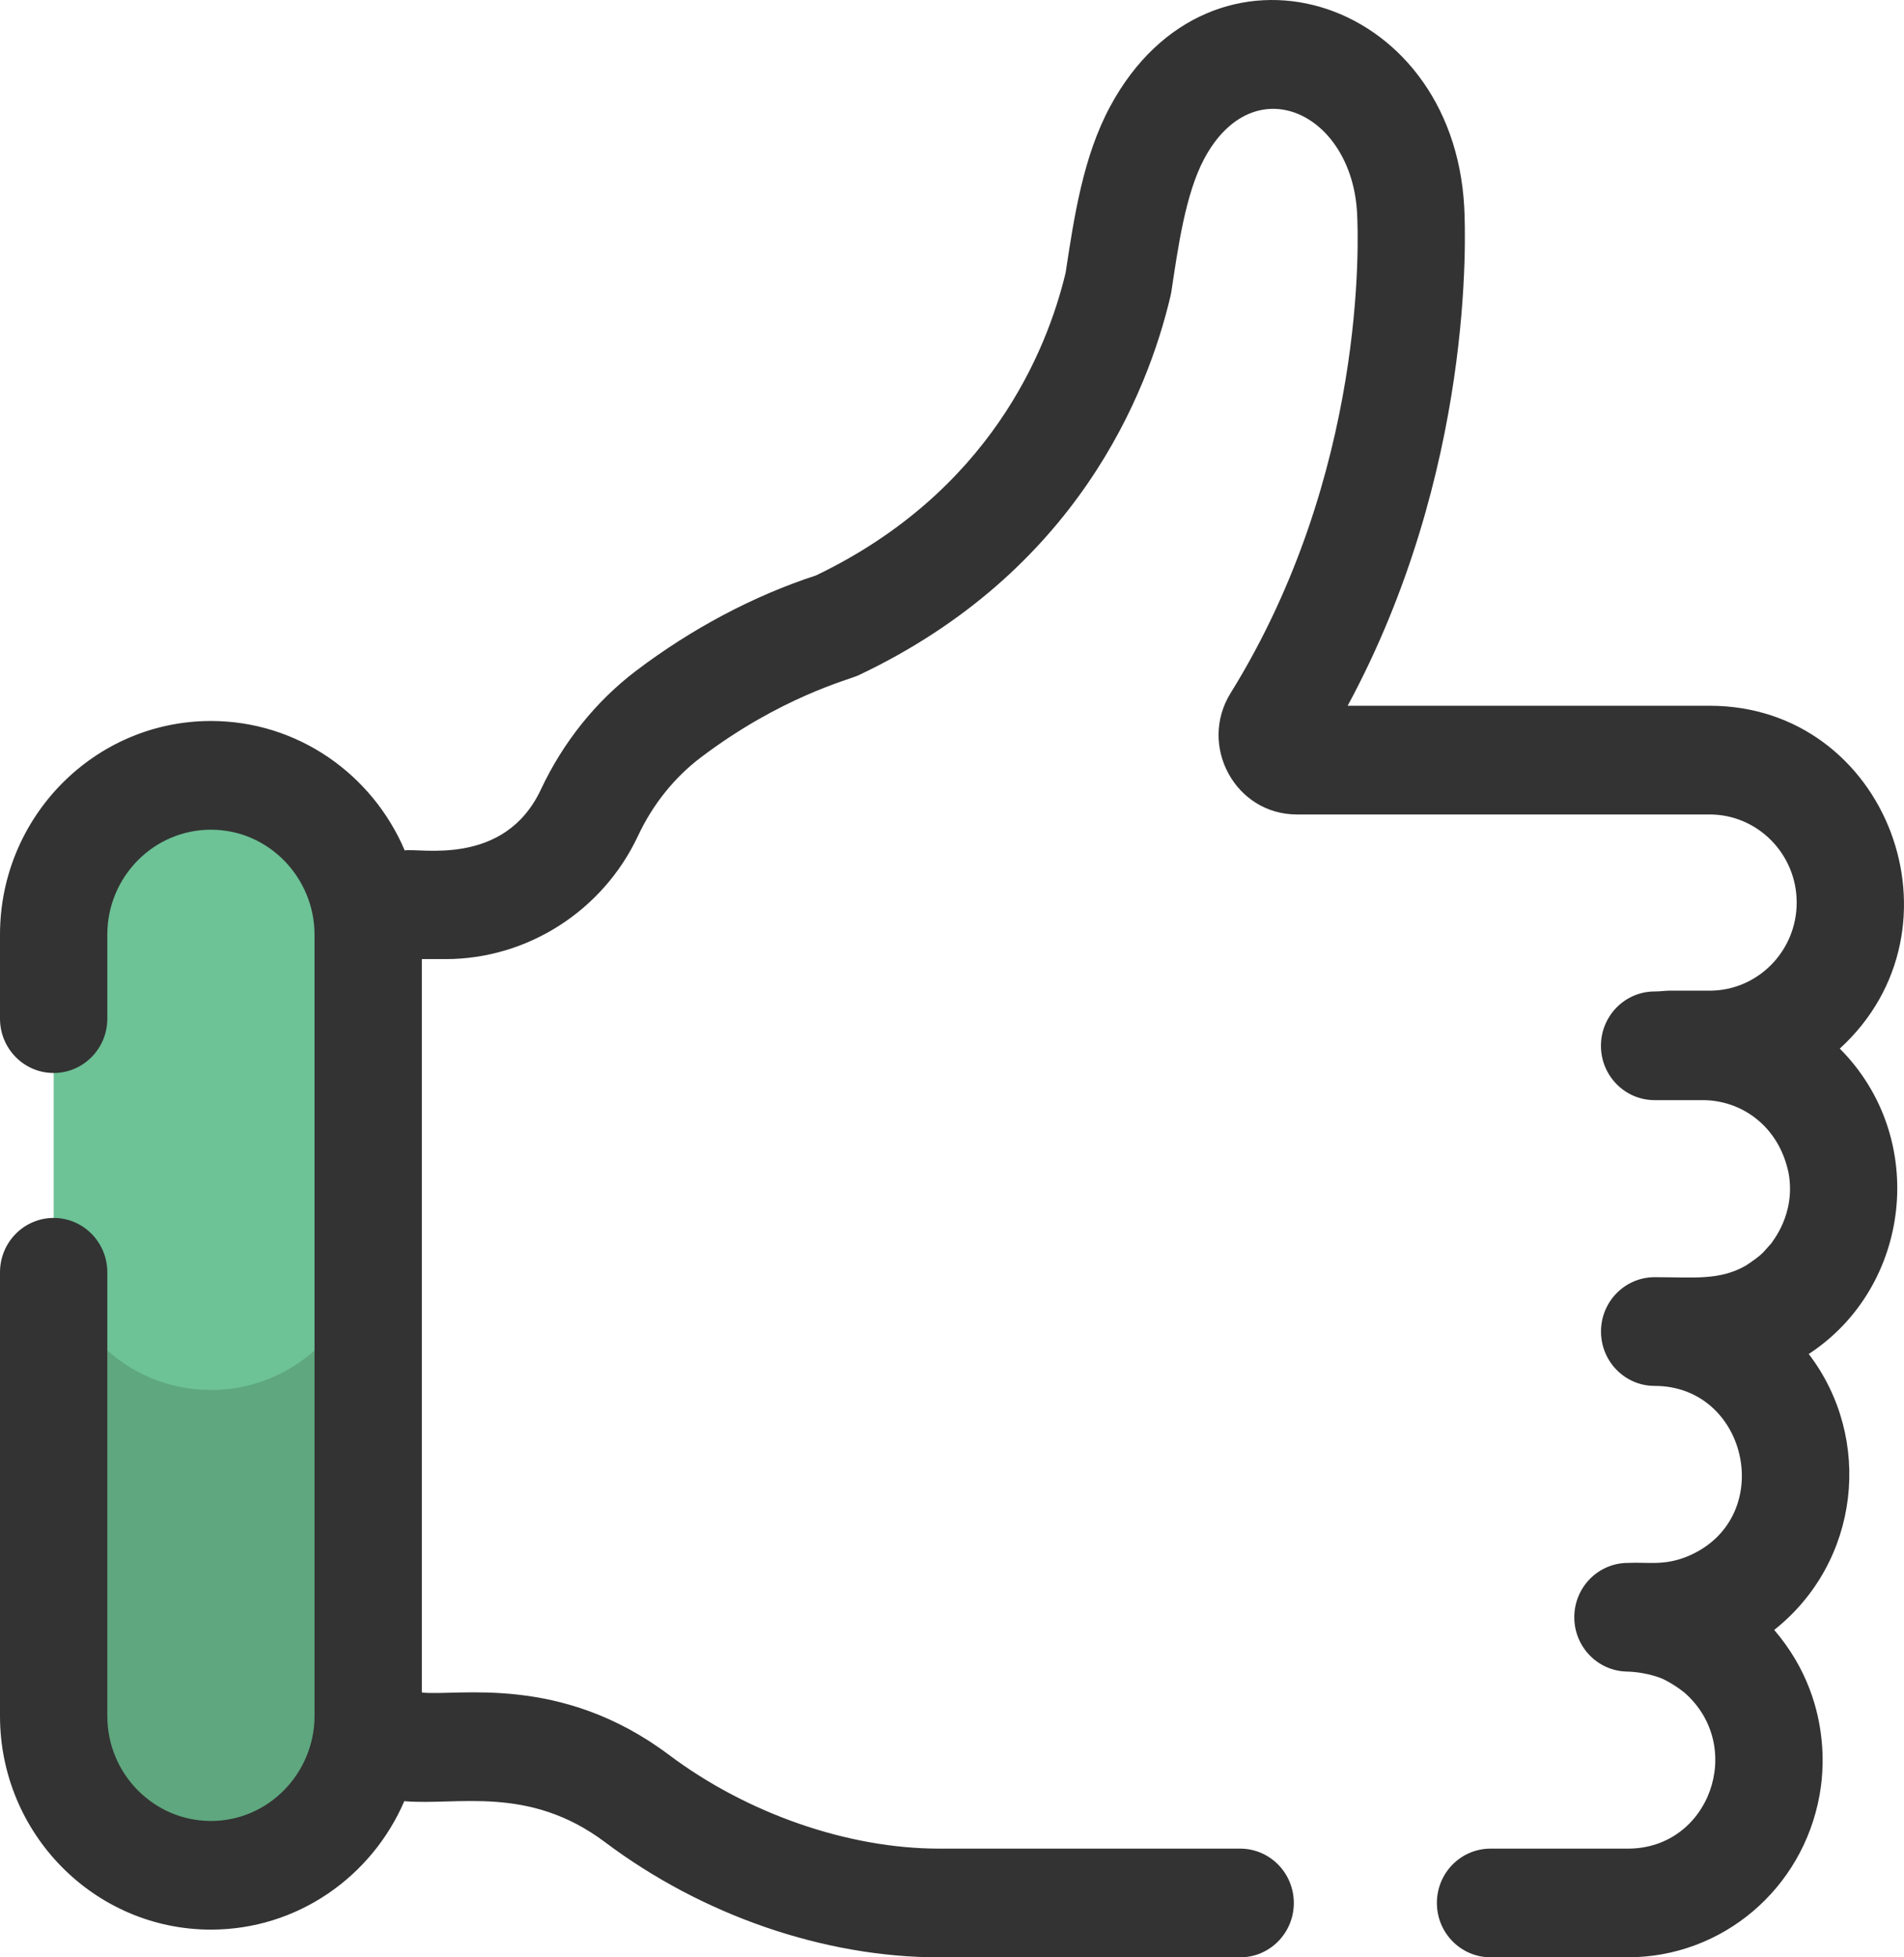 <?xml version="1.0" encoding="utf-8"?>
<svg width="36px" height="37px" viewBox="0 0 36 37" version="1.1" xmlns:xlink="http://www.w3.org/1999/xlink" xmlns="http://www.w3.org/2000/svg">
  <g id="Group-2">
    <path d="M3.988 14.656C2.346 14.656 1.015 16.004 1.015 17.667L1.015 32.438C1.015 34.101 2.346 35.449 3.988 35.449C5.63 35.449 6.961 34.101 6.961 32.438L6.961 17.667C6.961 16.004 5.63 14.656 3.988 14.656Z" id="Path" fill="#6DC296" stroke="none" />
    <path d="M3.988 26.276C2.346 26.276 1.015 24.927 1.015 23.265L1.015 32.438C1.015 34.101 2.346 35.449 3.988 35.449C5.63 35.449 6.961 34.101 6.961 32.438L6.961 23.265C6.961 24.928 5.63 26.276 3.988 26.276Z" id="Path" fill="#5FA77E" stroke="none" />
    <path d="M32.325 13.341L25.481 13.341C27.872 8.914 27.713 4.44 27.685 3.915C27.47 -0.107 22.889 -1.513 20.991 2.011C20.48 2.96 20.311 4.086 20.148 5.157C19.793 6.637 18.708 9.302 15.43 10.877C14.254 11.26 13.079 11.882 12.027 12.68C11.269 13.254 10.647 14.03 10.228 14.922C9.535 16.401 7.918 16.022 7.652 16.076C7.041 14.638 5.629 13.629 3.988 13.629C1.789 13.629 0 15.441 0 17.667L0 19.256C0 19.823 0.454 20.283 1.014 20.283C1.575 20.283 2.029 19.823 2.029 19.256L2.029 17.667C2.029 16.574 2.908 15.684 3.988 15.684C5.09 15.684 5.947 16.602 5.947 17.667L5.947 32.438C5.947 33.507 5.087 34.422 3.988 34.422C2.908 34.422 2.029 33.532 2.029 32.438L2.029 24.05C2.029 23.483 1.575 23.023 1.014 23.023C0.454 23.023 0 23.483 0 24.05L0 32.438C0 34.665 1.789 36.476 3.988 36.476C5.622 36.476 7.029 35.476 7.644 34.048C8.651 34.135 9.993 33.737 11.441 34.824C13.283 36.207 15.585 37 17.756 37L23.448 37C24.009 37 24.463 36.54 24.463 35.973C24.463 35.405 24.009 34.945 23.448 34.945L17.756 34.945C16.036 34.945 14.127 34.283 12.649 33.173C10.599 31.634 8.651 32.069 7.976 31.994L7.976 18.13L8.426 18.13C9.972 18.13 11.399 17.217 12.062 15.803C12.339 15.211 12.748 14.7 13.243 14.324C14.766 13.17 16.05 12.851 16.23 12.766C20.356 10.815 21.699 7.435 22.132 5.593C22.138 5.566 22.144 5.539 22.148 5.512C22.27 4.705 22.411 3.666 22.772 2.995C23.708 1.256 25.558 2.132 25.659 4.026C25.686 4.518 25.842 8.952 23.267 13.103C22.653 14.094 23.355 15.396 24.521 15.396L32.325 15.396C33.233 15.396 33.971 16.143 33.971 17.061C33.971 17.98 33.233 18.727 32.325 18.727L31.56 18.727C31.525 18.727 31.489 18.73 31.455 18.733C31.442 18.735 31.428 18.735 31.415 18.736L31.371 18.739C31.342 18.741 31.314 18.742 31.285 18.742C30.725 18.742 30.27 19.202 30.27 19.769C30.27 20.337 30.725 20.796 31.285 20.796L32.193 20.796C32.922 20.796 33.635 21.28 33.819 22.18C33.957 22.959 33.499 23.476 33.493 23.501L33.338 23.674C33.324 23.687 33.269 23.739 33.283 23.726C33.197 23.801 33.002 23.929 33.016 23.92C32.513 24.213 32.003 24.142 31.285 24.143C30.725 24.143 30.271 24.603 30.271 25.17C30.271 25.738 30.725 26.198 31.285 26.198C33.074 26.198 33.603 28.736 31.888 29.428C31.453 29.6 31.168 29.526 30.781 29.544C30.22 29.544 29.766 30.004 29.766 30.571C29.766 31.131 30.208 31.585 30.757 31.598C31.166 31.608 31.46 31.745 31.446 31.74C31.69 31.857 31.877 32.02 31.858 32.004C33.005 33.021 32.324 34.945 30.781 34.945L28.183 34.945C27.622 34.945 27.168 35.404 27.168 35.972C27.168 36.539 27.622 36.999 28.183 36.999L30.781 36.999C32.56 36.999 34.083 35.713 34.403 33.936C34.397 33.913 34.805 32.279 33.546 30.811C35.164 29.53 35.425 27.201 34.199 25.595C36.136 24.328 36.471 21.514 34.786 19.822C37.271 17.55 35.688 13.341 32.325 13.341Z" id="Path" fill="#333333" stroke="none" />
  </g>
</svg>
